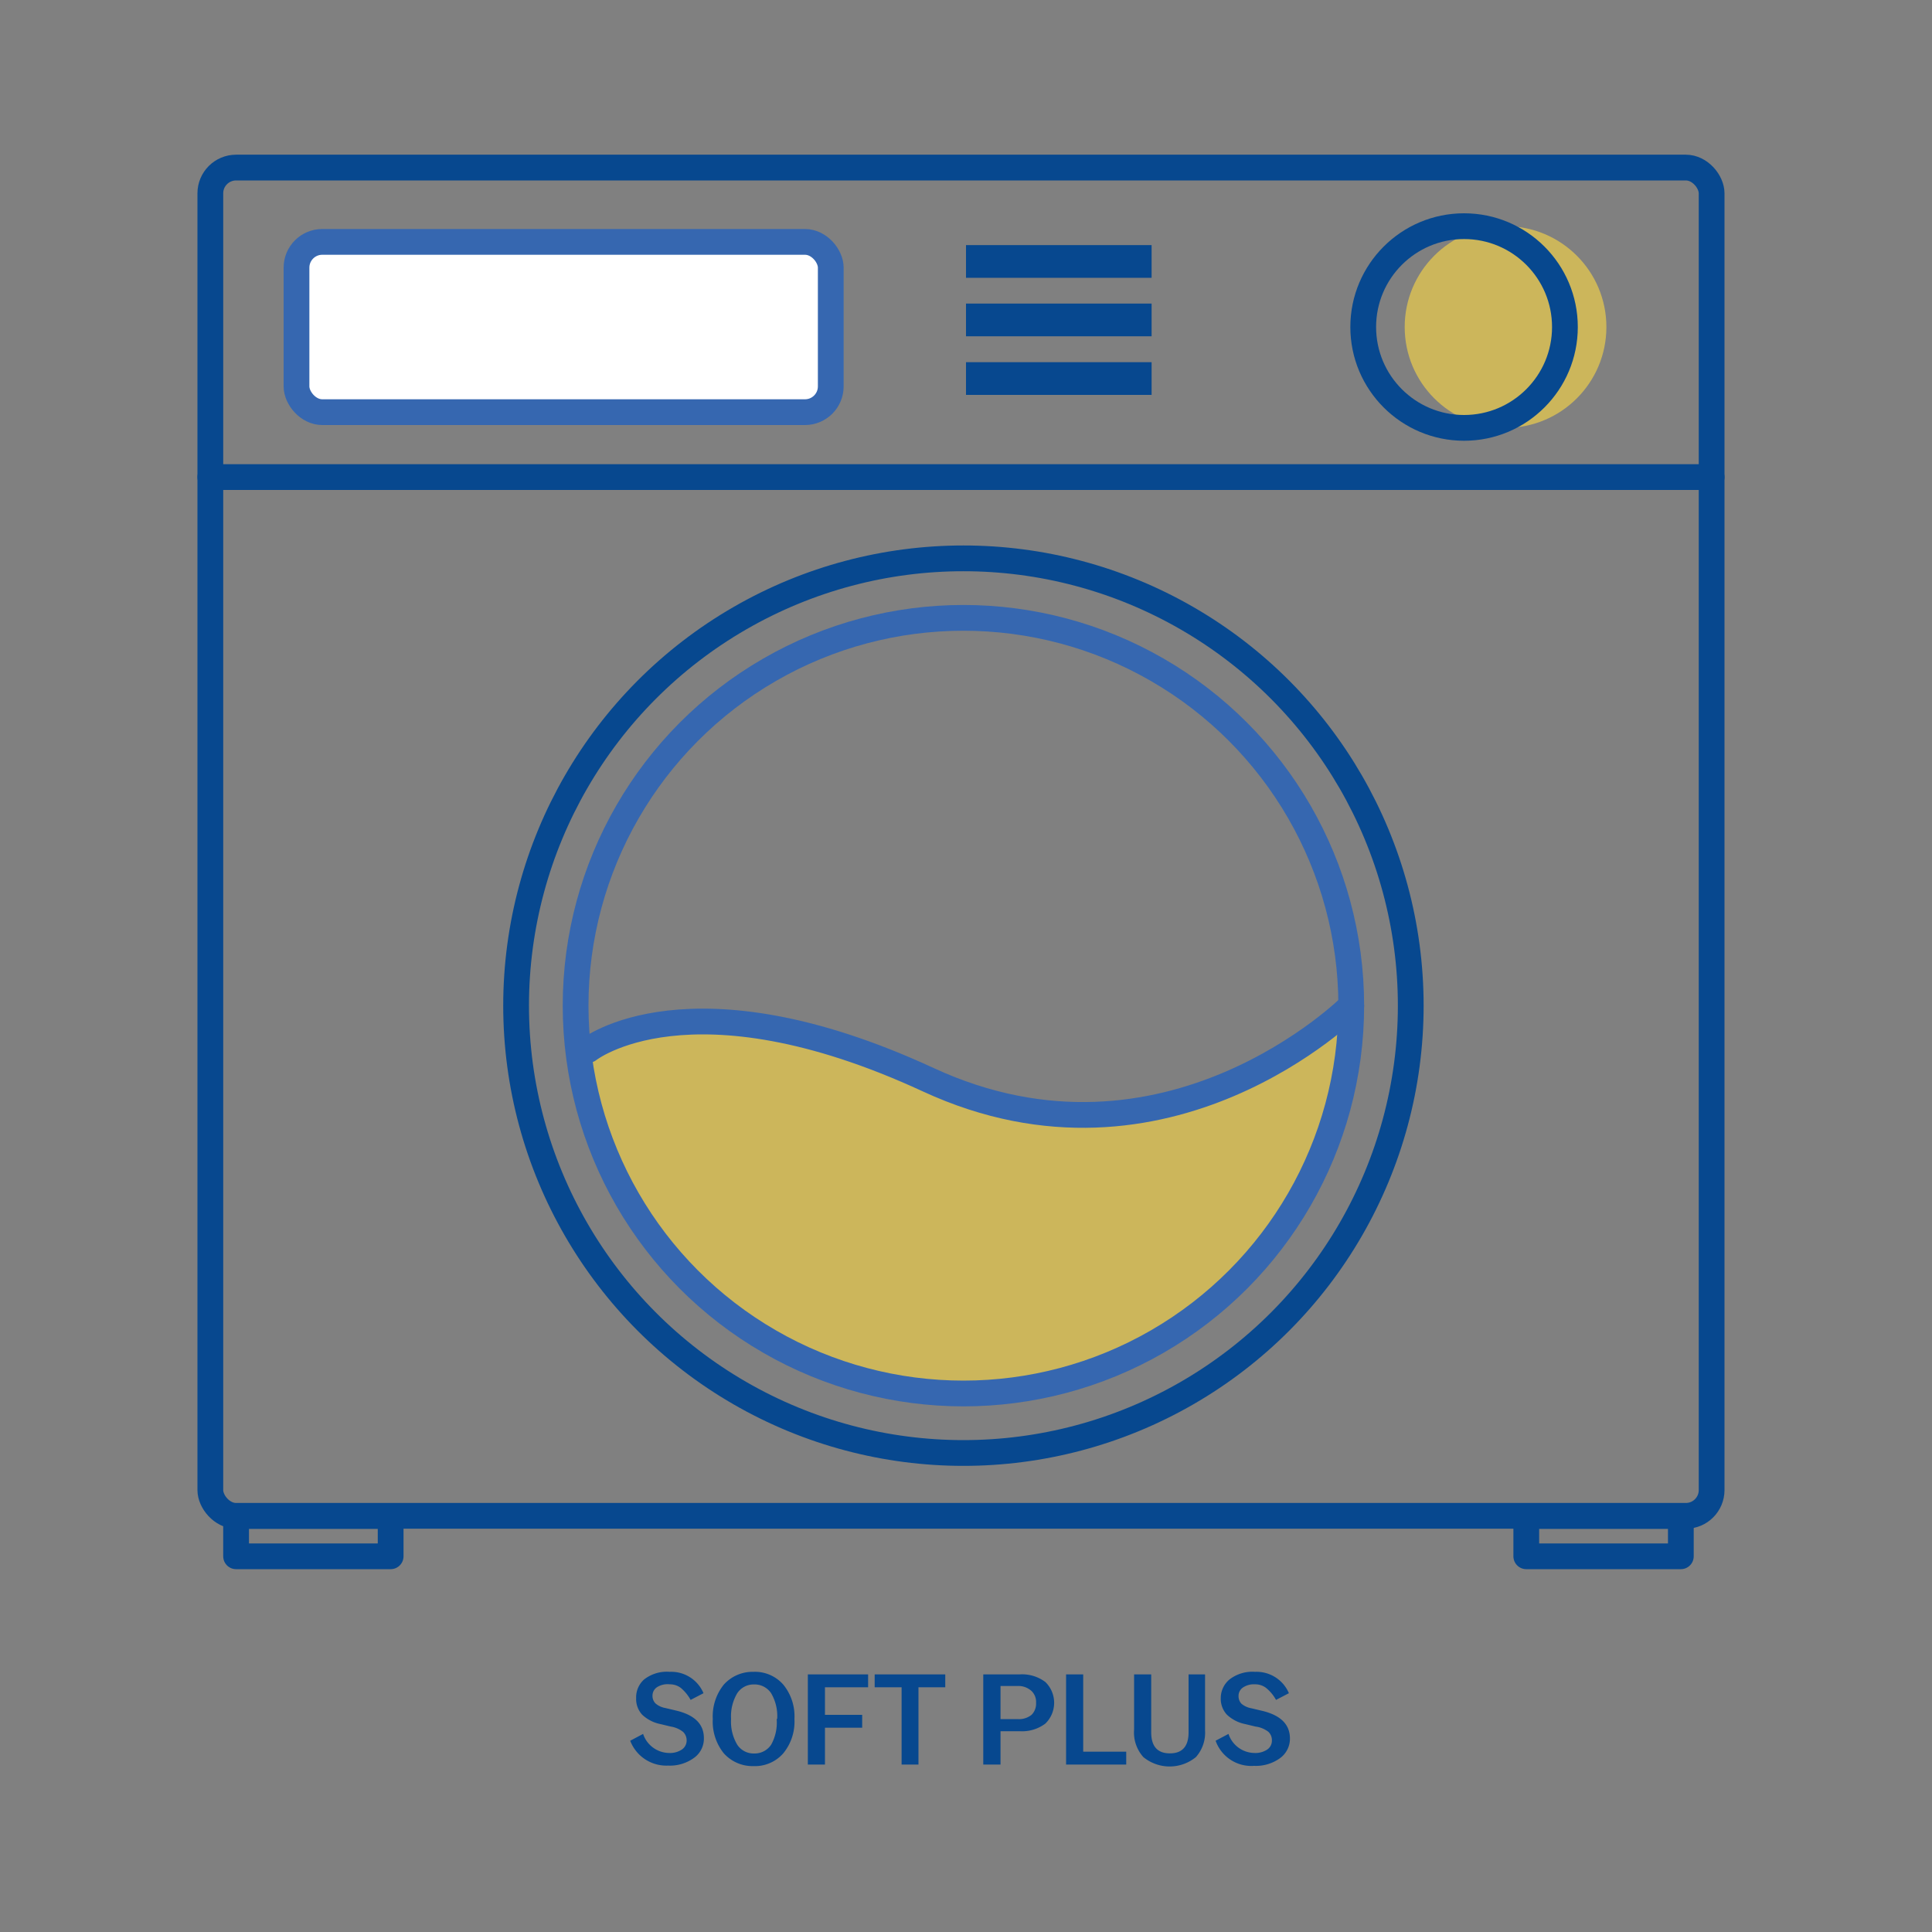 <svg id="Warstwa_1" data-name="Warstwa 1" xmlns="http://www.w3.org/2000/svg" viewBox="0 0 150 150"><rect x="0" y="0" width="150" height="150" fill="#808080" stroke="none"/><defs><style>.cls-1{fill:#ffdb43;opacity:0.6;}.cls-2{fill:#07488f;}.cls-3,.cls-4{fill:none;}.cls-3{stroke:#07488f;}.cls-3,.cls-4,.cls-5{stroke-linecap:round;stroke-linejoin:round;stroke-width:2px;}.cls-4,.cls-5{stroke:#3667b0;}.cls-5{fill:#fff;}</style></defs><title>_pralki</title><circle class="cls-1" cx="116.89" cy="25.39" r="7.83"/><path class="cls-1" d="M62.68,80.5a55.22,55.22,0,0,1,9.05,3.33c18.52,8.56,32.85-5.75,32.85-5.75a30.11,30.11,0,0,1-59.94,4.14l.72-.71s5.26-4.18,17.32-1"/><path class="cls-2" d="M48.93,135.15l1-.53a2.16,2.16,0,0,0,2,1.48,1.67,1.67,0,0,0,1-.26.84.84,0,0,0,.38-.71.9.9,0,0,0-.28-.67,2.06,2.06,0,0,0-.95-.41l-.79-.19a2.88,2.88,0,0,1-1.44-.74,1.8,1.8,0,0,1-.46-1.29A1.85,1.85,0,0,1,50,130.4a2.86,2.86,0,0,1,2-.6,2.72,2.72,0,0,1,2.62,1.66l-1,.52a3.32,3.32,0,0,0-.76-.93,1.41,1.41,0,0,0-.87-.28A1.52,1.52,0,0,0,51,131a.78.78,0,0,0-.34.65.82.82,0,0,0,.24.61,1.58,1.58,0,0,0,.76.35l.8.19c1.47.34,2.19,1.06,2.19,2.15a1.83,1.83,0,0,1-.78,1.54,3.17,3.17,0,0,1-2,.59A3,3,0,0,1,48.93,135.15Z"/><path class="cls-2" d="M55.34,133.46v0a3.93,3.93,0,0,1,.85-2.66,3,3,0,0,1,2.32-1,2.92,2.92,0,0,1,2.31,1,3.88,3.88,0,0,1,.86,2.66v0a3.88,3.88,0,0,1-.86,2.66,2.92,2.92,0,0,1-2.31,1,3,3,0,0,1-2.32-1A3.93,3.93,0,0,1,55.34,133.46Zm5,0v0a3.51,3.51,0,0,0-.47-2,1.54,1.54,0,0,0-1.32-.68,1.52,1.52,0,0,0-1.31.68,3.5,3.5,0,0,0-.48,2v0a3.5,3.5,0,0,0,.48,2,1.52,1.52,0,0,0,1.31.68,1.54,1.54,0,0,0,1.32-.68A3.51,3.51,0,0,0,60.3,133.46Z"/><path class="cls-2" d="M62.72,130H67.4v1H64.05v2.14h2.89v1H64.05V137H62.72Z"/><path class="cls-2" d="M70,131H67.91V130h5.48V131H71.31V137H70Z"/><path class="cls-2" d="M76.34,130h2.82a3,3,0,0,1,2,.59,2.25,2.25,0,0,1,0,3.23,3,3,0,0,1-2,.59H77.68V137H76.34Zm1.34,3.47H79a1.56,1.56,0,0,0,1.09-.33,1.22,1.22,0,0,0,.35-.93,1.18,1.18,0,0,0-.35-.92A1.52,1.52,0,0,0,79,130.9H77.68Z"/><path class="cls-2" d="M82.77,130H84.1v6h3.34v1H82.77Z"/><path class="cls-2" d="M88.05,134.29V130h1.33v4.5c0,1.09.49,1.63,1.45,1.63s1.45-.54,1.45-1.63V130h1.28v4.34a2.85,2.85,0,0,1-.71,2.08,3.22,3.22,0,0,1-4.08,0A2.86,2.86,0,0,1,88.05,134.29Z"/><path class="cls-2" d="M94.38,135.15l1-.53a2.15,2.15,0,0,0,2,1.48,1.68,1.68,0,0,0,1-.26.83.83,0,0,0,.37-.71.89.89,0,0,0-.27-.67,2.06,2.06,0,0,0-1-.41l-.79-.19a2.88,2.88,0,0,1-1.44-.74,1.81,1.81,0,0,1-.47-1.29,1.88,1.88,0,0,1,.67-1.43,2.9,2.9,0,0,1,2-.6,2.73,2.73,0,0,1,2.62,1.66l-1,.52a3.16,3.16,0,0,0-.77-.93,1.39,1.39,0,0,0-.86-.28,1.52,1.52,0,0,0-.94.25.78.78,0,0,0-.34.65.85.85,0,0,0,.23.61,1.63,1.63,0,0,0,.77.35l.8.19c1.46.34,2.19,1.06,2.19,2.15a1.86,1.86,0,0,1-.78,1.54,3.18,3.18,0,0,1-2,.59A2.94,2.94,0,0,1,94.38,135.15Z"/><rect class="cls-3" x="16.33" y="13.01" width="116.56" height="104.68" rx="2"/><line class="cls-3" x1="16.33" y1="37.04" x2="132.89" y2="37.04"/><circle class="cls-4" cx="74.8" cy="78.08" r="30.11"/><circle class="cls-3" cx="74.8" cy="78.08" r="34.73"/><rect class="cls-5" x="23.02" y="18.78" width="41.48" height="13.22" rx="2"/><rect class="cls-2" x="75" y="19.03" width="14.41" height="2.54"/><rect class="cls-2" x="75" y="23.57" width="14.41" height="2.54"/><rect class="cls-2" x="75" y="28.12" width="14.41" height="2.54"/><path class="cls-4" d="M45.69,81.51s7.85-6.25,26.38,2.32,32.84-5.75,32.84-5.75"/><rect class="cls-3" x="18.33" y="117.7" width="12" height="3.13"/><rect class="cls-3" x="118.5" y="117.7" width="12" height="3.13"/><circle class="cls-3" cx="113.67" cy="25.39" r="7.83"/></svg>